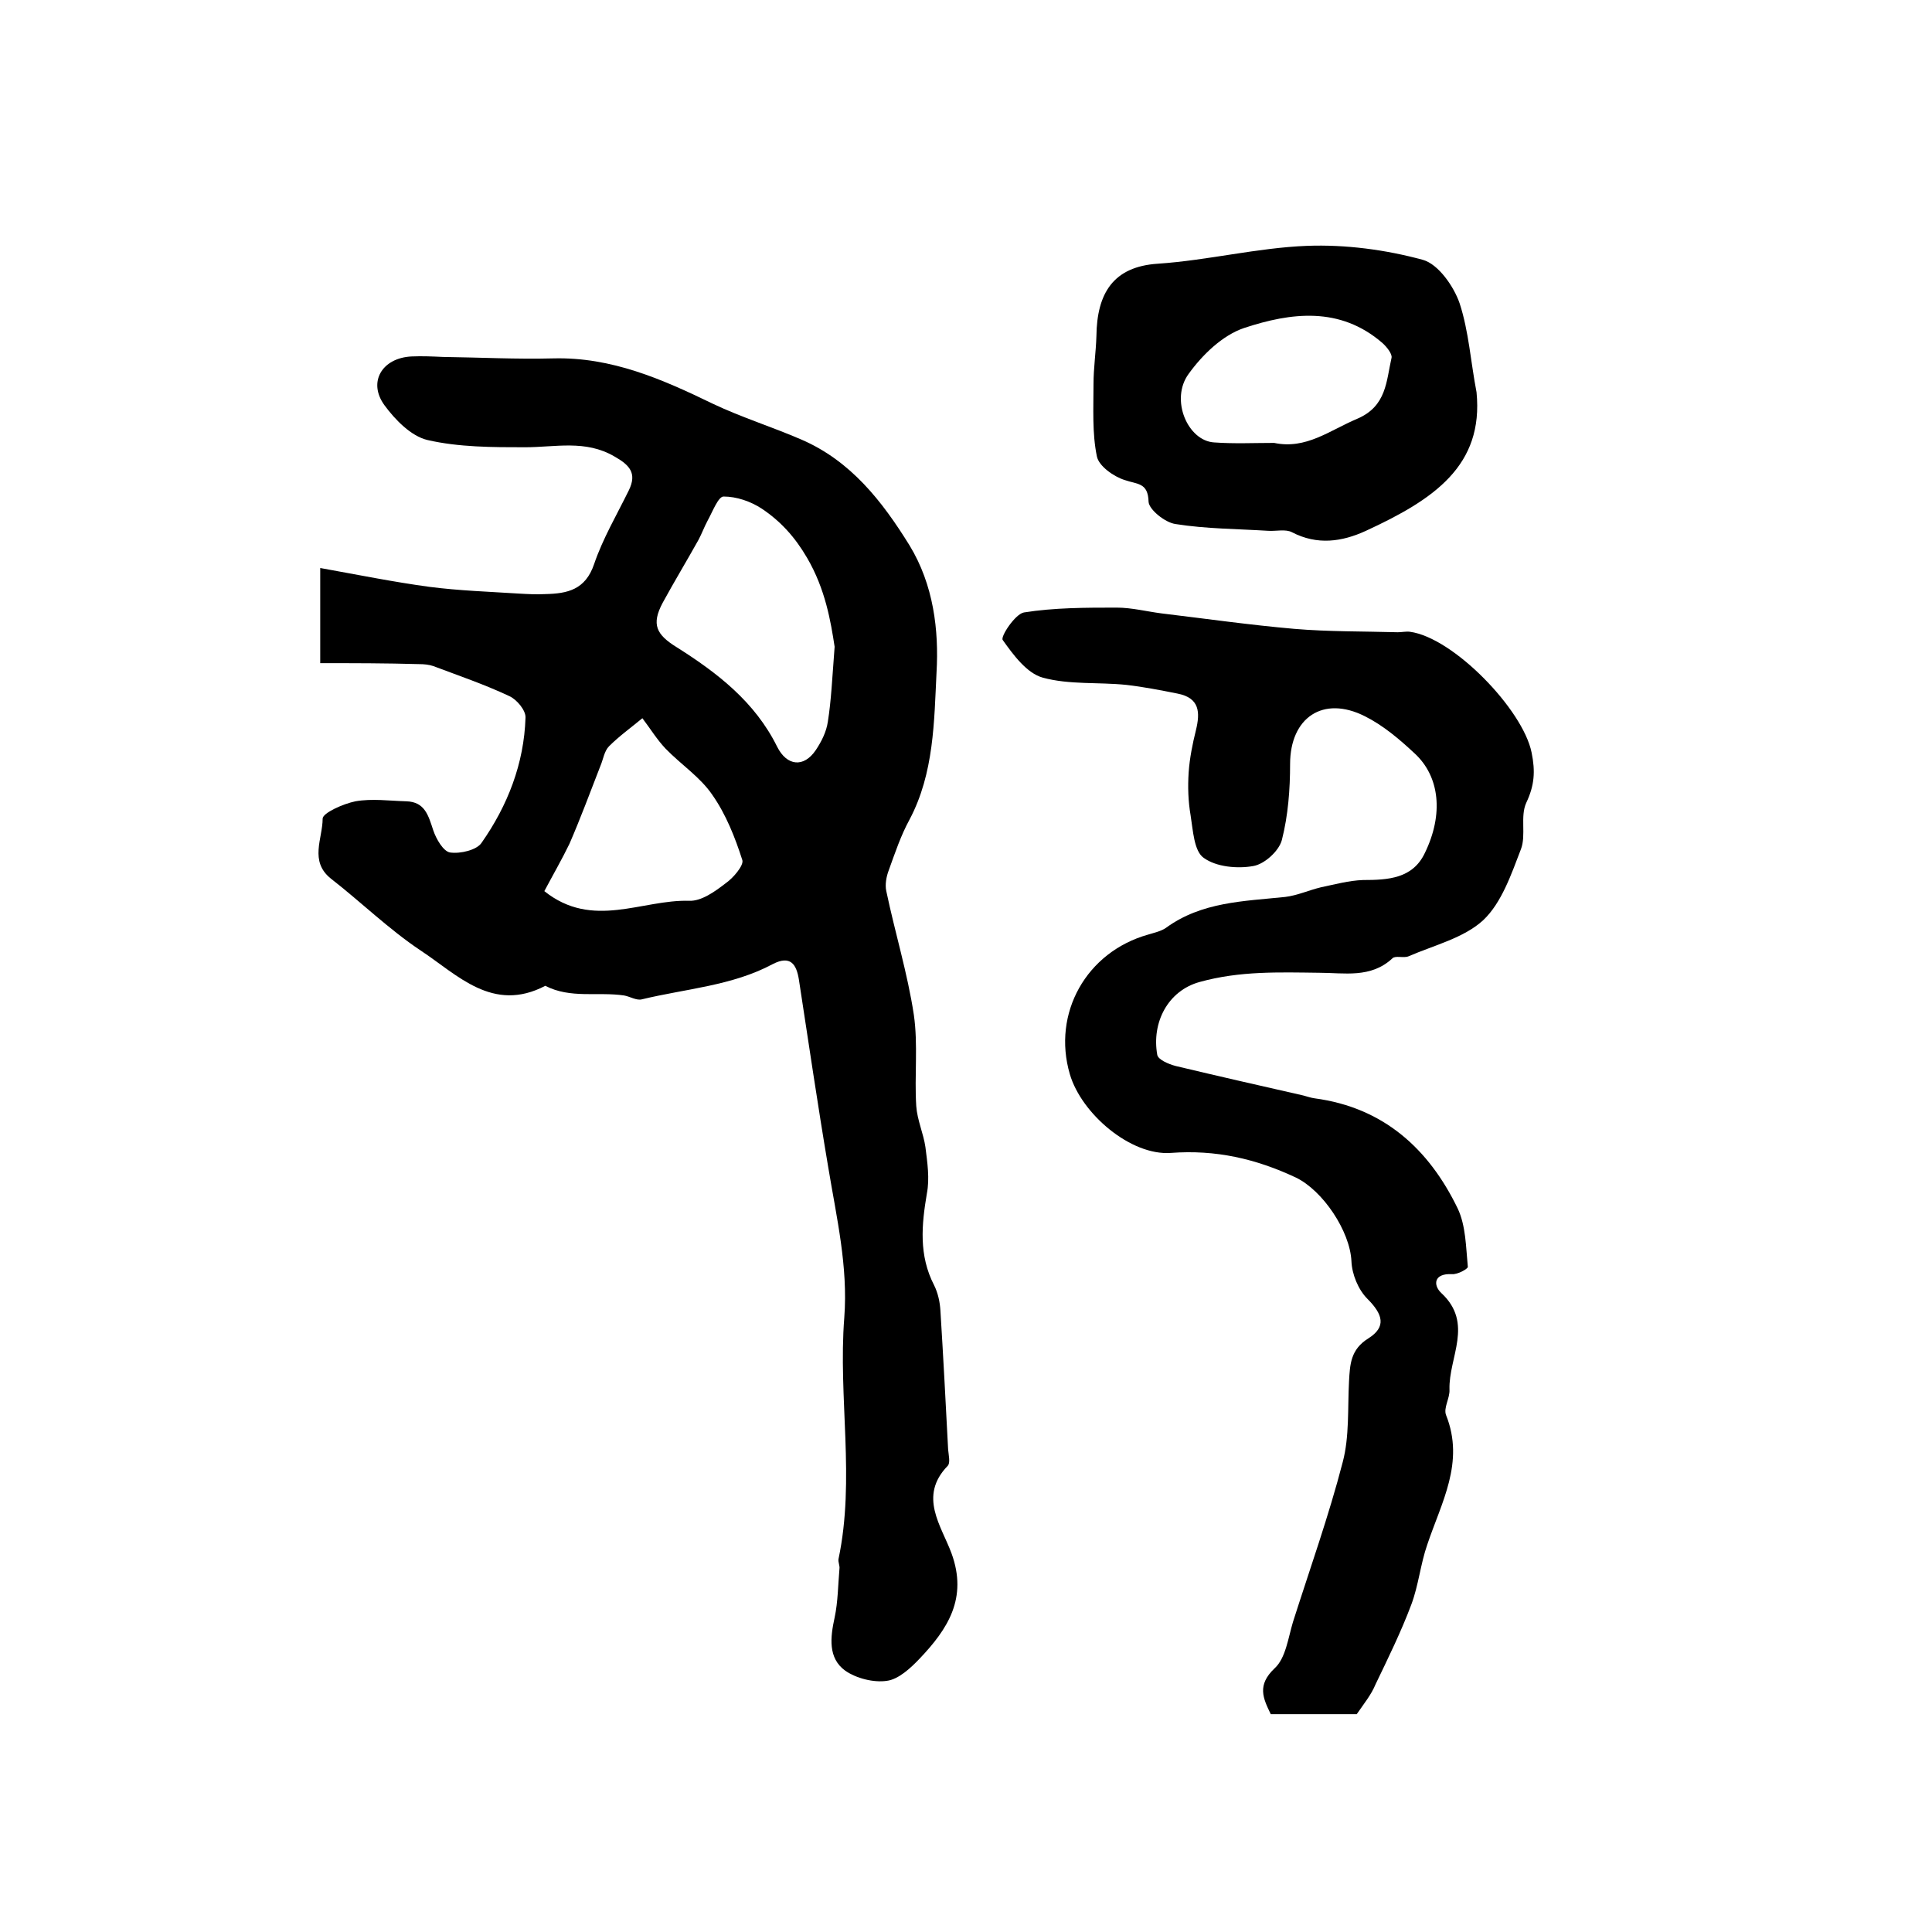 <?xml version="1.0" encoding="utf-8"?>
<!-- Generator: Adobe Illustrator 22.0.0, SVG Export Plug-In . SVG Version: 6.00 Build 0)  -->
<svg version="1.1" id="图层_1" xmlns="http://www.w3.org/2000/svg" xmlns:xlink="http://www.w3.org/1999/xlink" x="0px" y="0px"
	 viewBox="0 0 400 400" style="enable-background:new 0 0 400 400;" xml:space="preserve">
<style type="text/css">
	.st0{fill:#FFFFFF;}
</style>
<g>
	
	<path d="M66.3,137.3c0-6.9,0-12.7,0-19.7c7.8,1.4,15.2,2.9,22.6,3.9c6.2,0.8,12.4,1,18.6,1.4c1.8,0.1,3.6,0.2,5.4,0.1
		c4.6-0.1,8.3-0.9,10.1-6.2c1.8-5.3,4.7-10.2,7.2-15.3c1.7-3.5,0.2-5.2-3-7c-6-3.5-12.2-1.9-18.5-1.9c-6.7,0-13.7,0-20.2-1.5
		c-3.4-0.8-6.7-4.2-8.9-7.2c-3.5-4.8-0.5-9.8,5.6-10.1c2.2-0.1,4.3,0,6.5,0.1c7.6,0.1,15.3,0.5,22.9,0.3c12-0.3,22.5,4.3,33,9.4
		c5.9,2.8,12.3,4.8,18.3,7.4c10.2,4.4,16.7,12.7,22.4,21.9c5,8.2,6.1,17.6,5.6,26.3c-0.5,10.1-0.5,20.9-5.6,30.5
		c-1.8,3.3-3,6.9-4.3,10.5c-0.5,1.3-0.8,3-0.5,4.3c1.8,8.6,4.4,17,5.7,25.6c0.9,6.2,0.1,12.6,0.5,18.9c0.2,2.9,1.5,5.7,1.9,8.5
		c0.4,3.2,0.9,6.5,0.3,9.6c-1.1,6.5-1.7,12.8,1.5,19c0.8,1.6,1.2,3.5,1.3,5.2c0.6,9.6,1.1,19.2,1.6,28.8c0.1,1.2,0.5,2.8-0.1,3.4
		c-6.1,6.3-1.3,12.4,0.8,18.1c3.4,9.3-0.8,15.7-6.6,21.8c-1.9,2-4.4,4.3-6.8,4.6c-2.7,0.4-6.3-0.5-8.6-2.1c-3.6-2.6-3.1-6.9-2.2-11
		c0.7-3.3,0.7-6.7,1-10.1c0.1-0.6-0.3-1.4-0.2-2c3.5-16.6-0.1-33.4,1.2-50c0.8-10.6-1.6-20.7-3.3-31c-2.2-13-4.1-26-6.1-39
		c-0.5-3.1-1.7-5.1-5.4-3.2c-8.4,4.5-18,5.1-27.1,7.3c-1.1,0.3-2.5-0.6-3.7-0.8c-5.4-0.8-11.1,0.7-16.3-2
		c-10.9,5.7-18.2-2.3-25.8-7.3c-6.6-4.4-12.3-10-18.6-14.9c-4.5-3.6-1.7-8.3-1.7-12.4c0-1.2,4.3-3.1,6.8-3.6c3.4-0.6,7-0.1,10.5,0
		c3.9,0.1,4.6,3,5.6,6c0.6,1.8,2.1,4.4,3.5,4.6c2.1,0.3,5.5-0.5,6.5-2c5.4-7.7,8.8-16.4,9.1-25.9c0.1-1.5-1.8-3.8-3.4-4.5
		c-5.1-2.4-10.4-4.2-15.7-6.2c-0.9-0.3-1.9-0.4-2.9-0.4C79.8,137.3,73.3,137.3,66.3,137.3z M172.8,133.9c-0.8-5.2-1.9-11.9-5.7-18.4
		c-2.5-4.3-5.5-7.6-9.4-10.2c-2.3-1.5-5.2-2.5-7.9-2.5c-1.1,0-2.3,3.2-3.3,5c-0.7,1.3-1.2,2.7-1.9,4c-2.4,4.3-5,8.6-7.4,13
		c-2.4,4.5-1.3,6.6,2.9,9.2c8.4,5.3,16.2,11.3,20.8,20.6c2,4,5.5,4.4,8,0.7c1.2-1.8,2.2-3.8,2.5-5.9
		C172.1,145,172.3,140.4,172.8,133.9z M112.7,184.5c10,8,20.2,1.7,30,2c2.5,0.1,5.3-1.9,7.5-3.6c1.6-1.1,3.8-3.7,3.5-4.8
		c-1.5-4.7-3.4-9.5-6.2-13.5c-2.5-3.7-6.5-6.3-9.7-9.6c-1.8-1.9-3.2-4.2-4.8-6.3c-2.3,1.9-4.8,3.7-6.9,5.8c-1,1-1.2,2.7-1.8,4.1
		c-2.1,5.4-4.1,10.8-6.4,16.1C116.3,178,114.5,181.1,112.7,184.5z"/>
	<path d="M280.9,354.9c-5.9,0-11.8,0-17.8,0c-1.6-3.3-2.9-6,0.8-9.5c2.3-2.1,2.8-6.3,3.8-9.6c3.5-11,7.4-21.9,10.3-33.1
		c1.4-5.3,1-11.1,1.3-16.7c0.2-3.5,0.3-6.6,4-8.9c3.8-2.4,3-5-0.2-8.2c-1.9-1.9-3.2-5.1-3.3-7.8c-0.3-6.2-5.9-14.6-11.5-17.3
		c-8.3-3.9-16.6-5.8-25.9-5.1c-8.3,0.6-18.5-8.1-20.9-16.3c-3.7-12.6,3.4-25.3,16.2-28.9c1.3-0.4,2.7-0.7,3.7-1.4
		c7.4-5.4,16.1-5.5,24.7-6.4c2.5-0.3,4.9-1.4,7.4-2c2.9-0.6,5.8-1.4,8.7-1.5c5.2,0,10.3-0.3,12.8-5.6c3.9-8,3.1-15.8-2.1-20.6
		c-3.1-2.9-6.5-5.8-10.3-7.7c-8.7-4.4-15.5,0.3-15.5,9.9c0,5.2-0.4,10.6-1.7,15.7c-0.6,2.3-3.6,5-5.9,5.4c-3.3,0.6-7.7,0.2-10.3-1.7
		c-2-1.4-2.2-5.7-2.7-8.8c-0.5-2.9-0.6-5.9-0.4-8.9c0.2-2.9,0.8-5.9,1.5-8.7c0.9-3.7,0.8-6.7-3.8-7.6c-3.5-0.7-7.1-1.4-10.6-1.8
		c-5.8-0.6-11.8,0-17.3-1.5c-3.3-0.9-6.1-4.7-8.3-7.8c-0.5-0.7,2.6-5.4,4.4-5.7c6.3-1,12.8-1,19.2-1c3.1,0,6.2,0.8,9.3,1.2
		c9.2,1.1,18.3,2.4,27.5,3.2c7.1,0.6,14.3,0.5,21.4,0.7c0.8,0,1.7-0.2,2.5-0.1c9,1.2,23.4,16.1,25.2,25c0.8,3.9,0.6,6.8-1.1,10.4
		c-1.3,2.8,0,6.7-1.1,9.6c-2,5.2-4,11.1-7.8,14.7c-4,3.7-10.2,5.2-15.5,7.5c-1,0.4-2.7-0.2-3.3,0.4c-4.5,4.2-10,3-15.2,3
		c-8.3-0.1-16.4-0.4-24.7,1.9c-6.6,1.8-10,8.4-8.8,15.1c0.2,1,2.3,1.9,3.8,2.3c8.8,2.1,17.6,4.1,26.4,6.1c0.8,0.2,1.6,0.5,2.4,0.6
		c14.2,1.9,23.6,10.4,29.6,22.8c1.7,3.6,1.7,8,2.1,12.1c0,0.4-2.1,1.6-3.3,1.5c-3.8-0.2-3.9,2.3-2.2,3.9c6.8,6.3,1.5,13.3,1.7,20
		c0.1,1.8-1.3,3.8-0.7,5.3c3.9,9.8-1,18.1-3.9,26.8c-1.4,4-1.8,8.4-3.3,12.4c-2.1,5.6-4.8,11.1-7.4,16.5
		C283.9,350.9,282.4,352.7,280.9,354.9z"/>
	<path d="M305.7,81.2c1.5,15.2-8.8,22.2-22.9,28.7c-5,2.3-10.1,3-15.3,0.3c-1.3-0.7-3.3-0.2-4.9-0.3c-6.4-0.4-12.9-0.4-19.2-1.4
		c-2.2-0.3-5.5-3-5.6-4.6c-0.1-4-2.3-3.6-4.9-4.5c-2.3-0.7-5.4-2.9-5.8-4.9c-1-4.8-0.7-10-0.7-15c0-3.3,0.5-6.6,0.6-9.9
		c0.1-8.9,3.5-14.4,12.7-15c10.4-0.7,20.6-3.3,30.9-3.7c8-0.3,16.3,0.8,24,2.9c3.2,0.9,6.4,5.5,7.6,9
		C304.1,68.6,304.5,75,305.7,81.2z M263.8,91.7c6.6,1.4,11.5-2.6,17.2-5c6.1-2.6,6-7.8,7.1-12.6c0.2-0.8-1-2.3-1.9-3.1
		c-8.8-7.6-18.9-6.3-28.6-3.1c-4.5,1.5-8.7,5.6-11.5,9.5c-3.9,5.3-0.2,13.9,5.3,14.2C255.5,91.9,259.6,91.7,263.8,91.7z"/>
	
	
	
</g>
</svg>
